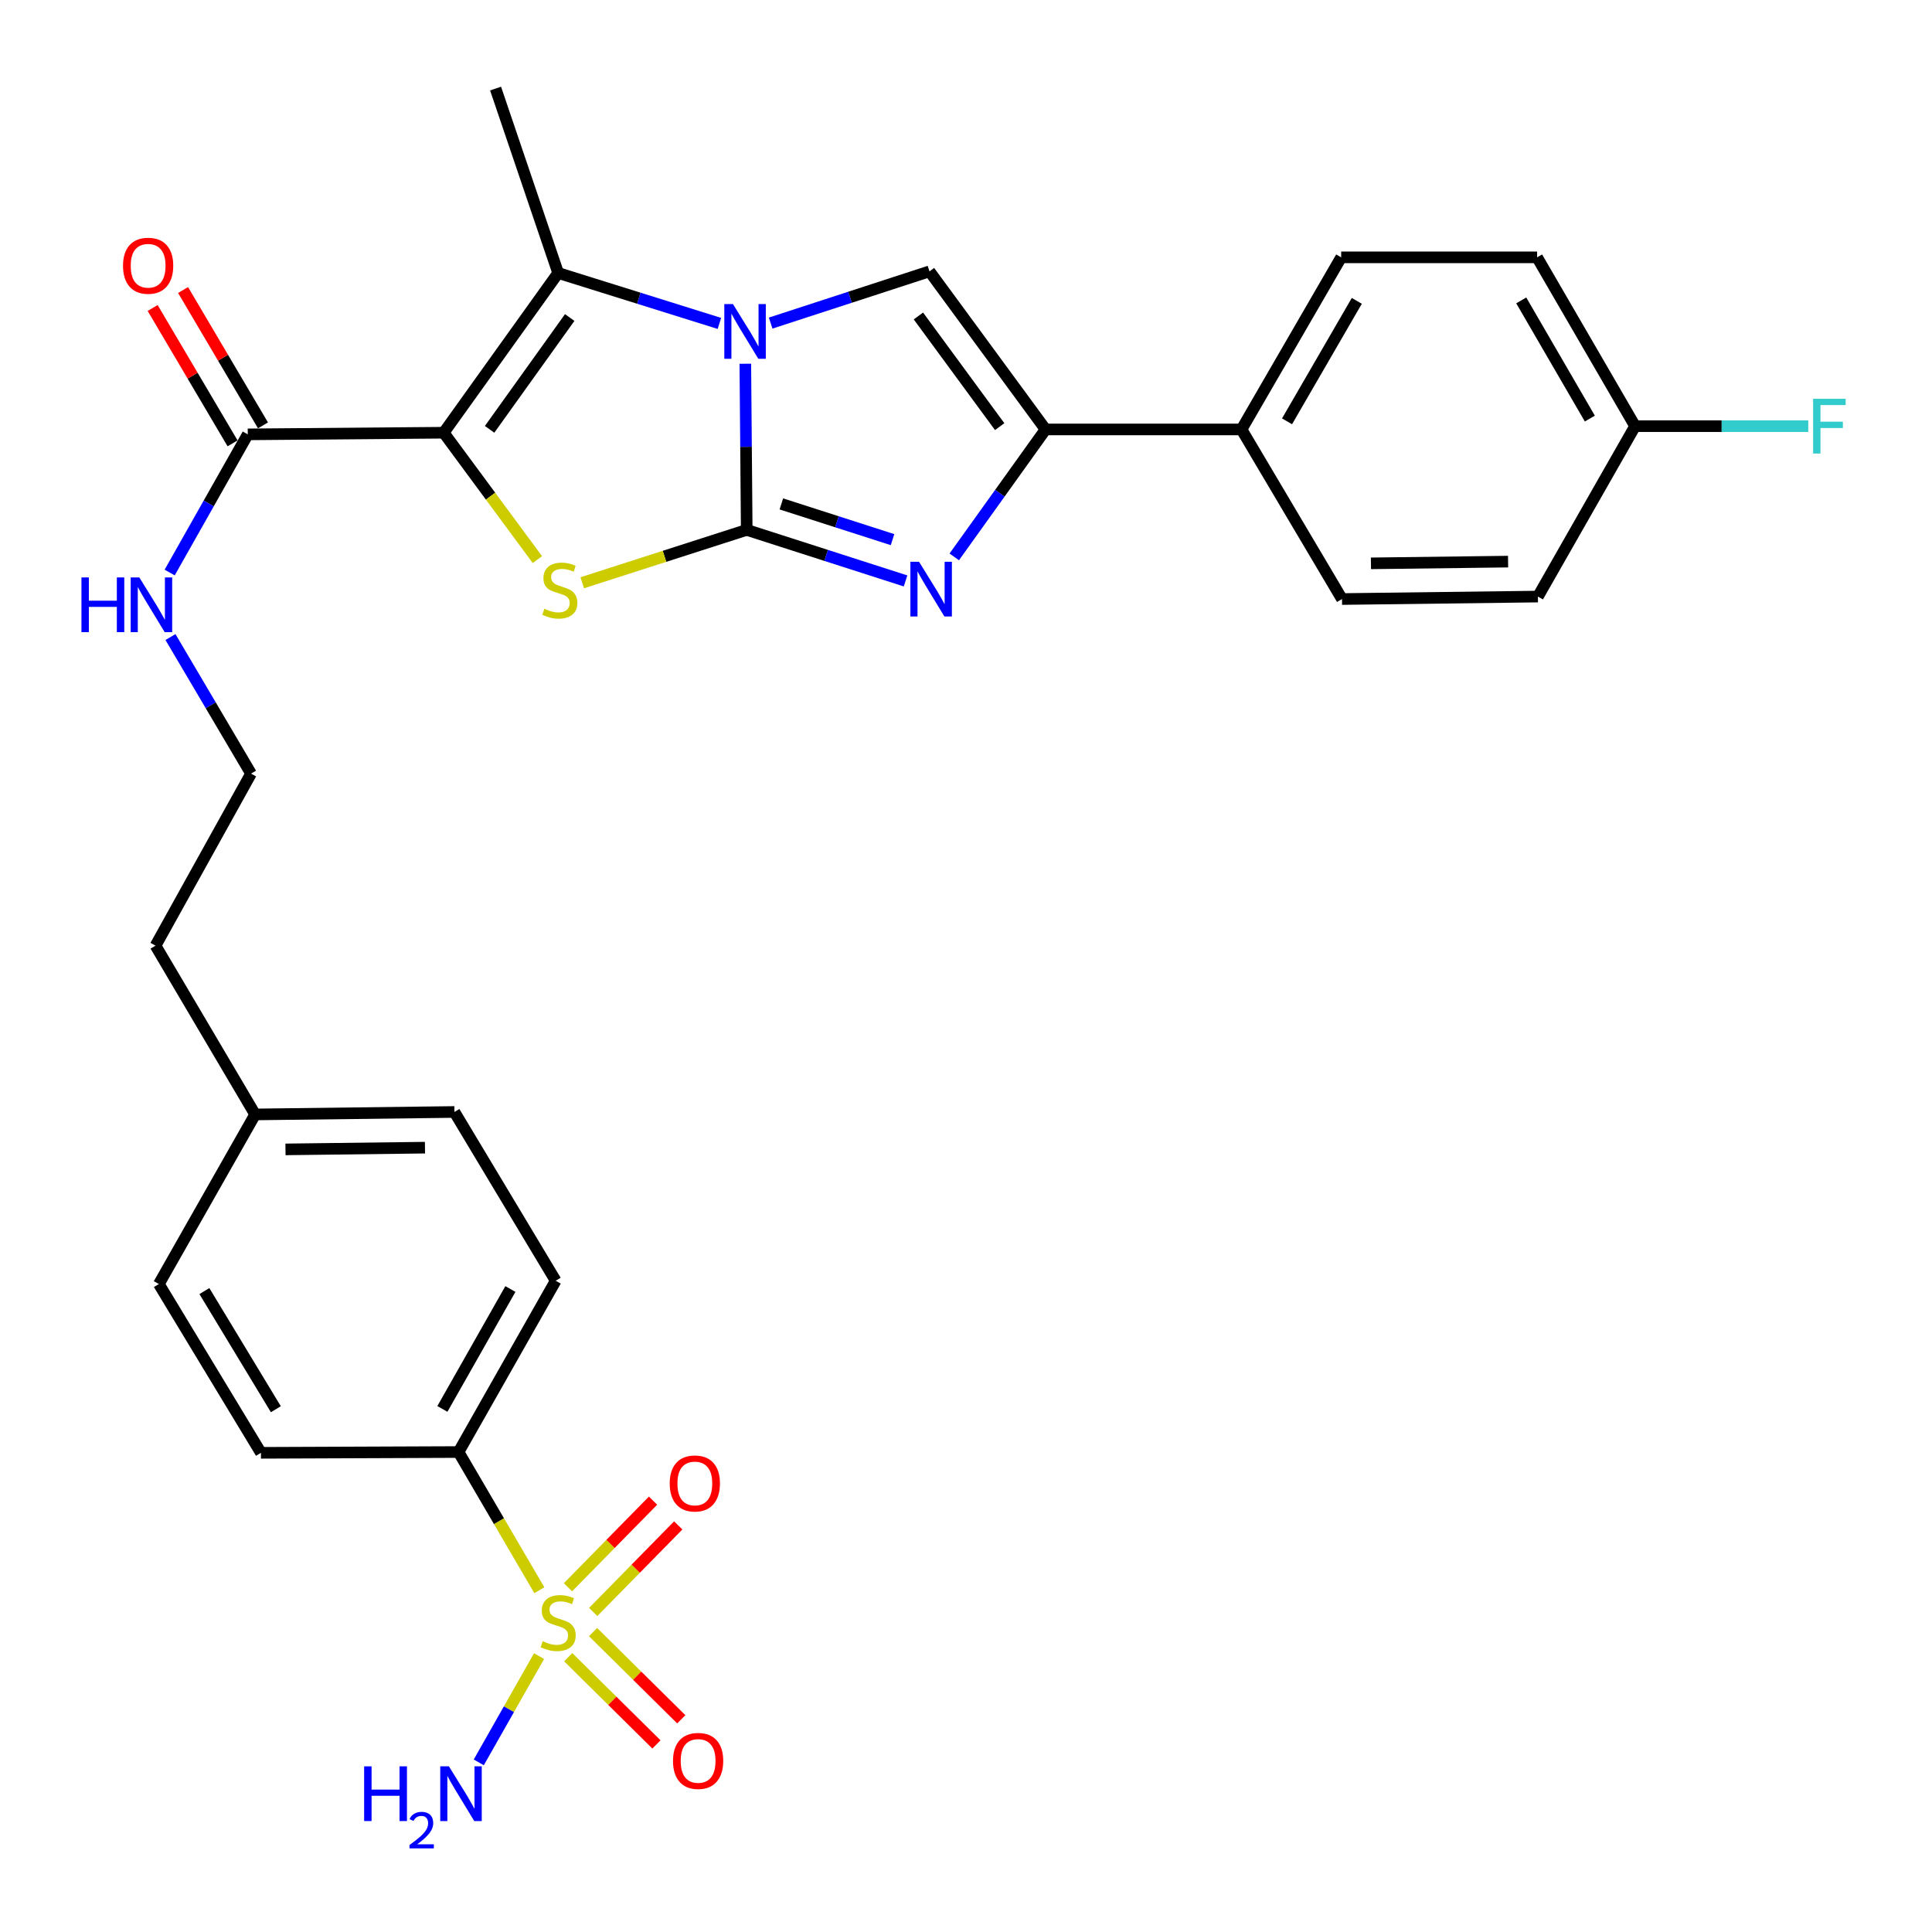 <?xml version='1.0' encoding='iso-8859-1'?>
<svg version='1.1' baseProfile='full'
              xmlns='http://www.w3.org/2000/svg'
                      xmlns:rdkit='http://www.rdkit.org/xml'
                      xmlns:xlink='http://www.w3.org/1999/xlink'
                  xml:space='preserve'
width='1000px' height='1000px' viewBox='0 0 1000 1000'>
<!-- END OF HEADER -->
<rect style='opacity:1.0;fill:#FFFFFF;stroke:none' width='1000' height='1000' x='0' y='0'> </rect>
<path class='bond-0' d='M 386.503,274.267 L 386.142,231.272' style='fill:none;fill-rule:evenodd;stroke:#000000;stroke-width:6px;stroke-linecap:butt;stroke-linejoin:miter;stroke-opacity:1' />
<path class='bond-0' d='M 386.142,231.272 L 385.781,188.277' style='fill:none;fill-rule:evenodd;stroke:#0000FF;stroke-width:6px;stroke-linecap:butt;stroke-linejoin:miter;stroke-opacity:1' />
<path class='bond-2' d='M 386.503,274.267 L 343.941,287.95' style='fill:none;fill-rule:evenodd;stroke:#000000;stroke-width:6px;stroke-linecap:butt;stroke-linejoin:miter;stroke-opacity:1' />
<path class='bond-2' d='M 343.941,287.95 L 301.379,301.634' style='fill:none;fill-rule:evenodd;stroke:#CCCC00;stroke-width:6px;stroke-linecap:butt;stroke-linejoin:miter;stroke-opacity:1' />
<path class='bond-3' d='M 386.503,274.267 L 427.608,287.477' style='fill:none;fill-rule:evenodd;stroke:#000000;stroke-width:6px;stroke-linecap:butt;stroke-linejoin:miter;stroke-opacity:1' />
<path class='bond-3' d='M 427.608,287.477 L 468.712,300.687' style='fill:none;fill-rule:evenodd;stroke:#0000FF;stroke-width:6px;stroke-linecap:butt;stroke-linejoin:miter;stroke-opacity:1' />
<path class='bond-3' d='M 404.429,260.822 L 433.202,270.069' style='fill:none;fill-rule:evenodd;stroke:#000000;stroke-width:6px;stroke-linecap:butt;stroke-linejoin:miter;stroke-opacity:1' />
<path class='bond-3' d='M 433.202,270.069 L 461.975,279.316' style='fill:none;fill-rule:evenodd;stroke:#0000FF;stroke-width:6px;stroke-linecap:butt;stroke-linejoin:miter;stroke-opacity:1' />
<path class='bond-4' d='M 372.366,167.398 L 330.636,154.348' style='fill:none;fill-rule:evenodd;stroke:#0000FF;stroke-width:6px;stroke-linecap:butt;stroke-linejoin:miter;stroke-opacity:1' />
<path class='bond-4' d='M 330.636,154.348 L 288.905,141.298' style='fill:none;fill-rule:evenodd;stroke:#000000;stroke-width:6px;stroke-linecap:butt;stroke-linejoin:miter;stroke-opacity:1' />
<path class='bond-6' d='M 398.89,167.233 L 439.992,153.844' style='fill:none;fill-rule:evenodd;stroke:#0000FF;stroke-width:6px;stroke-linecap:butt;stroke-linejoin:miter;stroke-opacity:1' />
<path class='bond-6' d='M 439.992,153.844 L 481.095,140.455' style='fill:none;fill-rule:evenodd;stroke:#000000;stroke-width:6px;stroke-linecap:butt;stroke-linejoin:miter;stroke-opacity:1' />
<path class='bond-1' d='M 229.663,223.974 L 253.906,256.81' style='fill:none;fill-rule:evenodd;stroke:#000000;stroke-width:6px;stroke-linecap:butt;stroke-linejoin:miter;stroke-opacity:1' />
<path class='bond-1' d='M 253.906,256.81 L 278.149,289.646' style='fill:none;fill-rule:evenodd;stroke:#CCCC00;stroke-width:6px;stroke-linecap:butt;stroke-linejoin:miter;stroke-opacity:1' />
<path class='bond-8' d='M 229.663,223.974 L 128.246,224.827' style='fill:none;fill-rule:evenodd;stroke:#000000;stroke-width:6px;stroke-linecap:butt;stroke-linejoin:miter;stroke-opacity:1' />
<path class='bond-31' d='M 229.663,223.974 L 288.905,141.298' style='fill:none;fill-rule:evenodd;stroke:#000000;stroke-width:6px;stroke-linecap:butt;stroke-linejoin:miter;stroke-opacity:1' />
<path class='bond-31' d='M 253.412,222.223 L 294.882,164.349' style='fill:none;fill-rule:evenodd;stroke:#000000;stroke-width:6px;stroke-linecap:butt;stroke-linejoin:miter;stroke-opacity:1' />
<path class='bond-7' d='M 493.924,288.242 L 517.552,255.26' style='fill:none;fill-rule:evenodd;stroke:#0000FF;stroke-width:6px;stroke-linecap:butt;stroke-linejoin:miter;stroke-opacity:1' />
<path class='bond-7' d='M 517.552,255.26 L 541.18,222.278' style='fill:none;fill-rule:evenodd;stroke:#000000;stroke-width:6px;stroke-linecap:butt;stroke-linejoin:miter;stroke-opacity:1' />
<path class='bond-20' d='M 288.905,141.298 L 256.511,45.843' style='fill:none;fill-rule:evenodd;stroke:#000000;stroke-width:6px;stroke-linecap:butt;stroke-linejoin:miter;stroke-opacity:1' />
<path class='bond-5' d='M 279.158,823.1 L 258.25,787.336' style='fill:none;fill-rule:evenodd;stroke:#CCCC00;stroke-width:6px;stroke-linecap:butt;stroke-linejoin:miter;stroke-opacity:1' />
<path class='bond-5' d='M 258.25,787.336 L 237.343,751.572' style='fill:none;fill-rule:evenodd;stroke:#000000;stroke-width:6px;stroke-linecap:butt;stroke-linejoin:miter;stroke-opacity:1' />
<path class='bond-11' d='M 307.031,834.367 L 329.045,811.955' style='fill:none;fill-rule:evenodd;stroke:#CCCC00;stroke-width:6px;stroke-linecap:butt;stroke-linejoin:miter;stroke-opacity:1' />
<path class='bond-11' d='M 329.045,811.955 L 351.058,789.543' style='fill:none;fill-rule:evenodd;stroke:#FF0000;stroke-width:6px;stroke-linecap:butt;stroke-linejoin:miter;stroke-opacity:1' />
<path class='bond-11' d='M 293.987,821.554 L 316,799.142' style='fill:none;fill-rule:evenodd;stroke:#CCCC00;stroke-width:6px;stroke-linecap:butt;stroke-linejoin:miter;stroke-opacity:1' />
<path class='bond-11' d='M 316,799.142 L 338.014,776.731' style='fill:none;fill-rule:evenodd;stroke:#FF0000;stroke-width:6px;stroke-linecap:butt;stroke-linejoin:miter;stroke-opacity:1' />
<path class='bond-12' d='M 294.105,857.767 L 316.941,880.338' style='fill:none;fill-rule:evenodd;stroke:#CCCC00;stroke-width:6px;stroke-linecap:butt;stroke-linejoin:miter;stroke-opacity:1' />
<path class='bond-12' d='M 316.941,880.338 L 339.778,902.909' style='fill:none;fill-rule:evenodd;stroke:#FF0000;stroke-width:6px;stroke-linecap:butt;stroke-linejoin:miter;stroke-opacity:1' />
<path class='bond-12' d='M 306.958,844.763 L 329.794,867.333' style='fill:none;fill-rule:evenodd;stroke:#CCCC00;stroke-width:6px;stroke-linecap:butt;stroke-linejoin:miter;stroke-opacity:1' />
<path class='bond-12' d='M 329.794,867.333 L 352.631,889.904' style='fill:none;fill-rule:evenodd;stroke:#FF0000;stroke-width:6px;stroke-linecap:butt;stroke-linejoin:miter;stroke-opacity:1' />
<path class='bond-13' d='M 279.017,857.202 L 263.413,884.704' style='fill:none;fill-rule:evenodd;stroke:#CCCC00;stroke-width:6px;stroke-linecap:butt;stroke-linejoin:miter;stroke-opacity:1' />
<path class='bond-13' d='M 263.413,884.704 L 247.808,912.206' style='fill:none;fill-rule:evenodd;stroke:#0000FF;stroke-width:6px;stroke-linecap:butt;stroke-linejoin:miter;stroke-opacity:1' />
<path class='bond-30' d='M 481.095,140.455 L 541.18,222.278' style='fill:none;fill-rule:evenodd;stroke:#000000;stroke-width:6px;stroke-linecap:butt;stroke-linejoin:miter;stroke-opacity:1' />
<path class='bond-30' d='M 475.37,163.551 L 517.429,220.827' style='fill:none;fill-rule:evenodd;stroke:#000000;stroke-width:6px;stroke-linecap:butt;stroke-linejoin:miter;stroke-opacity:1' />
<path class='bond-10' d='M 541.18,222.278 L 642.608,222.278' style='fill:none;fill-rule:evenodd;stroke:#000000;stroke-width:6px;stroke-linecap:butt;stroke-linejoin:miter;stroke-opacity:1' />
<path class='bond-14' d='M 136.118,220.18 L 115.438,185.148' style='fill:none;fill-rule:evenodd;stroke:#000000;stroke-width:6px;stroke-linecap:butt;stroke-linejoin:miter;stroke-opacity:1' />
<path class='bond-14' d='M 115.438,185.148 L 94.757,150.117' style='fill:none;fill-rule:evenodd;stroke:#FF0000;stroke-width:6px;stroke-linecap:butt;stroke-linejoin:miter;stroke-opacity:1' />
<path class='bond-14' d='M 120.373,229.475 L 99.692,194.444' style='fill:none;fill-rule:evenodd;stroke:#000000;stroke-width:6px;stroke-linecap:butt;stroke-linejoin:miter;stroke-opacity:1' />
<path class='bond-14' d='M 99.692,194.444 L 79.011,159.412' style='fill:none;fill-rule:evenodd;stroke:#FF0000;stroke-width:6px;stroke-linecap:butt;stroke-linejoin:miter;stroke-opacity:1' />
<path class='bond-15' d='M 128.246,224.827 L 108.031,260.587' style='fill:none;fill-rule:evenodd;stroke:#000000;stroke-width:6px;stroke-linecap:butt;stroke-linejoin:miter;stroke-opacity:1' />
<path class='bond-15' d='M 108.031,260.587 L 87.817,296.346' style='fill:none;fill-rule:evenodd;stroke:#0000FF;stroke-width:6px;stroke-linecap:butt;stroke-linejoin:miter;stroke-opacity:1' />
<path class='bond-9' d='M 237.343,751.572 L 287.625,662.913' style='fill:none;fill-rule:evenodd;stroke:#000000;stroke-width:6px;stroke-linecap:butt;stroke-linejoin:miter;stroke-opacity:1' />
<path class='bond-9' d='M 228.981,729.253 L 264.178,667.191' style='fill:none;fill-rule:evenodd;stroke:#000000;stroke-width:6px;stroke-linecap:butt;stroke-linejoin:miter;stroke-opacity:1' />
<path class='bond-33' d='M 237.343,751.572 L 135.062,751.978' style='fill:none;fill-rule:evenodd;stroke:#000000;stroke-width:6px;stroke-linecap:butt;stroke-linejoin:miter;stroke-opacity:1' />
<path class='bond-18' d='M 642.608,222.278 L 694.19,133.202' style='fill:none;fill-rule:evenodd;stroke:#000000;stroke-width:6px;stroke-linecap:butt;stroke-linejoin:miter;stroke-opacity:1' />
<path class='bond-18' d='M 666.168,218.079 L 702.276,155.726' style='fill:none;fill-rule:evenodd;stroke:#000000;stroke-width:6px;stroke-linecap:butt;stroke-linejoin:miter;stroke-opacity:1' />
<path class='bond-19' d='M 642.608,222.278 L 694.617,310.063' style='fill:none;fill-rule:evenodd;stroke:#000000;stroke-width:6px;stroke-linecap:butt;stroke-linejoin:miter;stroke-opacity:1' />
<path class='bond-28' d='M 88.233,329.736 L 109.087,365.078' style='fill:none;fill-rule:evenodd;stroke:#0000FF;stroke-width:6px;stroke-linecap:butt;stroke-linejoin:miter;stroke-opacity:1' />
<path class='bond-28' d='M 109.087,365.078 L 129.942,400.419' style='fill:none;fill-rule:evenodd;stroke:#000000;stroke-width:6px;stroke-linecap:butt;stroke-linejoin:miter;stroke-opacity:1' />
<path class='bond-16' d='M 287.625,662.913 L 235.21,575.554' style='fill:none;fill-rule:evenodd;stroke:#000000;stroke-width:6px;stroke-linecap:butt;stroke-linejoin:miter;stroke-opacity:1' />
<path class='bond-17' d='M 135.062,751.978 L 82.22,664.619' style='fill:none;fill-rule:evenodd;stroke:#000000;stroke-width:6px;stroke-linecap:butt;stroke-linejoin:miter;stroke-opacity:1' />
<path class='bond-17' d='M 142.78,729.411 L 105.791,668.26' style='fill:none;fill-rule:evenodd;stroke:#000000;stroke-width:6px;stroke-linecap:butt;stroke-linejoin:miter;stroke-opacity:1' />
<path class='bond-22' d='M 694.19,133.202 L 795.598,133.202' style='fill:none;fill-rule:evenodd;stroke:#000000;stroke-width:6px;stroke-linecap:butt;stroke-linejoin:miter;stroke-opacity:1' />
<path class='bond-23' d='M 694.617,310.063 L 796.024,308.784' style='fill:none;fill-rule:evenodd;stroke:#000000;stroke-width:6px;stroke-linecap:butt;stroke-linejoin:miter;stroke-opacity:1' />
<path class='bond-23' d='M 709.597,291.588 L 780.582,290.692' style='fill:none;fill-rule:evenodd;stroke:#000000;stroke-width:6px;stroke-linecap:butt;stroke-linejoin:miter;stroke-opacity:1' />
<path class='bond-21' d='M 846.317,220.581 L 796.024,308.784' style='fill:none;fill-rule:evenodd;stroke:#000000;stroke-width:6px;stroke-linecap:butt;stroke-linejoin:miter;stroke-opacity:1' />
<path class='bond-27' d='M 846.317,220.581 L 891.137,220.581' style='fill:none;fill-rule:evenodd;stroke:#000000;stroke-width:6px;stroke-linecap:butt;stroke-linejoin:miter;stroke-opacity:1' />
<path class='bond-27' d='M 891.137,220.581 L 935.957,220.581' style='fill:none;fill-rule:evenodd;stroke:#33CCCC;stroke-width:6px;stroke-linecap:butt;stroke-linejoin:miter;stroke-opacity:1' />
<path class='bond-32' d='M 846.317,220.581 L 795.598,133.202' style='fill:none;fill-rule:evenodd;stroke:#000000;stroke-width:6px;stroke-linecap:butt;stroke-linejoin:miter;stroke-opacity:1' />
<path class='bond-32' d='M 822.895,216.653 L 787.392,155.488' style='fill:none;fill-rule:evenodd;stroke:#000000;stroke-width:6px;stroke-linecap:butt;stroke-linejoin:miter;stroke-opacity:1' />
<path class='bond-24' d='M 82.22,664.619 L 132.065,576.834' style='fill:none;fill-rule:evenodd;stroke:#000000;stroke-width:6px;stroke-linecap:butt;stroke-linejoin:miter;stroke-opacity:1' />
<path class='bond-25' d='M 235.21,575.554 L 132.065,576.834' style='fill:none;fill-rule:evenodd;stroke:#000000;stroke-width:6px;stroke-linecap:butt;stroke-linejoin:miter;stroke-opacity:1' />
<path class='bond-25' d='M 219.965,594.029 L 147.764,594.925' style='fill:none;fill-rule:evenodd;stroke:#000000;stroke-width:6px;stroke-linecap:butt;stroke-linejoin:miter;stroke-opacity:1' />
<path class='bond-26' d='M 132.065,576.834 L 80.503,489.474' style='fill:none;fill-rule:evenodd;stroke:#000000;stroke-width:6px;stroke-linecap:butt;stroke-linejoin:miter;stroke-opacity:1' />
<path class='bond-29' d='M 129.942,400.419 L 80.503,489.474' style='fill:none;fill-rule:evenodd;stroke:#000000;stroke-width:6px;stroke-linecap:butt;stroke-linejoin:miter;stroke-opacity:1' />
<path  class='atom-1' d='M 379.38 157.389
L 388.66 172.389
Q 389.58 173.869, 391.06 176.549
Q 392.54 179.229, 392.62 179.389
L 392.62 157.389
L 396.38 157.389
L 396.38 185.709
L 392.5 185.709
L 382.54 169.309
Q 381.38 167.389, 380.14 165.189
Q 378.94 162.989, 378.58 162.309
L 378.58 185.709
L 374.9 185.709
L 374.9 157.389
L 379.38 157.389
' fill='#0000FF'/>
<path  class='atom-3' d='M 281.758 315.09
Q 282.078 315.21, 283.398 315.77
Q 284.718 316.33, 286.158 316.69
Q 287.638 317.01, 289.078 317.01
Q 291.758 317.01, 293.318 315.73
Q 294.878 314.41, 294.878 312.13
Q 294.878 310.57, 294.078 309.61
Q 293.318 308.65, 292.118 308.13
Q 290.918 307.61, 288.918 307.01
Q 286.398 306.25, 284.878 305.53
Q 283.398 304.81, 282.318 303.29
Q 281.278 301.77, 281.278 299.21
Q 281.278 295.65, 283.678 293.45
Q 286.118 291.25, 290.918 291.25
Q 294.198 291.25, 297.918 292.81
L 296.998 295.89
Q 293.598 294.49, 291.038 294.49
Q 288.278 294.49, 286.758 295.65
Q 285.238 296.77, 285.278 298.73
Q 285.278 300.25, 286.038 301.17
Q 286.838 302.09, 287.958 302.61
Q 289.118 303.13, 291.038 303.73
Q 293.598 304.53, 295.118 305.33
Q 296.638 306.13, 297.718 307.77
Q 298.838 309.37, 298.838 312.13
Q 298.838 316.05, 296.198 318.17
Q 293.598 320.25, 289.238 320.25
Q 286.718 320.25, 284.798 319.69
Q 282.918 319.17, 280.678 318.25
L 281.758 315.09
' fill='#CCCC00'/>
<path  class='atom-4' d='M 475.698 290.784
L 484.978 305.784
Q 485.898 307.264, 487.378 309.944
Q 488.858 312.624, 488.938 312.784
L 488.938 290.784
L 492.698 290.784
L 492.698 319.104
L 488.818 319.104
L 478.858 302.704
Q 477.698 300.784, 476.458 298.584
Q 475.258 296.384, 474.898 295.704
L 474.898 319.104
L 471.218 319.104
L 471.218 290.784
L 475.698 290.784
' fill='#0000FF'/>
<path  class='atom-6' d='M 280.905 849.494
Q 281.225 849.614, 282.545 850.174
Q 283.865 850.734, 285.305 851.094
Q 286.785 851.414, 288.225 851.414
Q 290.905 851.414, 292.465 850.134
Q 294.025 848.814, 294.025 846.534
Q 294.025 844.974, 293.225 844.014
Q 292.465 843.054, 291.265 842.534
Q 290.065 842.014, 288.065 841.414
Q 285.545 840.654, 284.025 839.934
Q 282.545 839.214, 281.465 837.694
Q 280.425 836.174, 280.425 833.614
Q 280.425 830.054, 282.825 827.854
Q 285.265 825.654, 290.065 825.654
Q 293.345 825.654, 297.065 827.214
L 296.145 830.294
Q 292.745 828.894, 290.185 828.894
Q 287.425 828.894, 285.905 830.054
Q 284.385 831.174, 284.425 833.134
Q 284.425 834.654, 285.185 835.574
Q 285.985 836.494, 287.105 837.014
Q 288.265 837.534, 290.185 838.134
Q 292.745 838.934, 294.265 839.734
Q 295.785 840.534, 296.865 842.174
Q 297.985 843.774, 297.985 846.534
Q 297.985 850.454, 295.345 852.574
Q 292.745 854.654, 288.385 854.654
Q 285.865 854.654, 283.945 854.094
Q 282.065 853.574, 279.825 852.654
L 280.905 849.494
' fill='#CCCC00'/>
<path  class='atom-12' d='M 346.646 767.834
Q 346.646 761.034, 350.006 757.234
Q 353.366 753.434, 359.646 753.434
Q 365.926 753.434, 369.286 757.234
Q 372.646 761.034, 372.646 767.834
Q 372.646 774.714, 369.246 778.634
Q 365.846 782.514, 359.646 782.514
Q 353.406 782.514, 350.006 778.634
Q 346.646 774.754, 346.646 767.834
M 359.646 779.314
Q 363.966 779.314, 366.286 776.434
Q 368.646 773.514, 368.646 767.834
Q 368.646 762.274, 366.286 759.474
Q 363.966 756.634, 359.646 756.634
Q 355.326 756.634, 352.966 759.434
Q 350.646 762.234, 350.646 767.834
Q 350.646 773.554, 352.966 776.434
Q 355.326 779.314, 359.646 779.314
' fill='#FF0000'/>
<path  class='atom-13' d='M 348.342 911.448
Q 348.342 904.648, 351.702 900.848
Q 355.062 897.048, 361.342 897.048
Q 367.622 897.048, 370.982 900.848
Q 374.342 904.648, 374.342 911.448
Q 374.342 918.328, 370.942 922.248
Q 367.542 926.128, 361.342 926.128
Q 355.102 926.128, 351.702 922.248
Q 348.342 918.368, 348.342 911.448
M 361.342 922.928
Q 365.662 922.928, 367.982 920.048
Q 370.342 917.128, 370.342 911.448
Q 370.342 905.888, 367.982 903.088
Q 365.662 900.248, 361.342 900.248
Q 357.022 900.248, 354.662 903.048
Q 352.342 905.848, 352.342 911.448
Q 352.342 917.168, 354.662 920.048
Q 357.022 922.928, 361.342 922.928
' fill='#FF0000'/>
<path  class='atom-14' d='M 188.48 914.253
L 192.32 914.253
L 192.32 926.293
L 206.8 926.293
L 206.8 914.253
L 210.64 914.253
L 210.64 942.573
L 206.8 942.573
L 206.8 929.493
L 192.32 929.493
L 192.32 942.573
L 188.48 942.573
L 188.48 914.253
' fill='#0000FF'/>
<path  class='atom-14' d='M 212.013 941.579
Q 212.699 939.811, 214.336 938.834
Q 215.973 937.831, 218.243 937.831
Q 221.068 937.831, 222.652 939.362
Q 224.236 940.893, 224.236 943.612
Q 224.236 946.384, 222.177 948.971
Q 220.144 951.559, 215.92 954.621
L 224.553 954.621
L 224.553 956.733
L 211.96 956.733
L 211.96 954.964
Q 215.445 952.483, 217.504 950.635
Q 219.59 948.787, 220.593 947.123
Q 221.596 945.46, 221.596 943.744
Q 221.596 941.949, 220.698 940.946
Q 219.801 939.943, 218.243 939.943
Q 216.738 939.943, 215.735 940.55
Q 214.732 941.157, 214.019 942.503
L 212.013 941.579
' fill='#0000FF'/>
<path  class='atom-14' d='M 232.353 914.253
L 241.633 929.253
Q 242.553 930.733, 244.033 933.413
Q 245.513 936.093, 245.593 936.253
L 245.593 914.253
L 249.353 914.253
L 249.353 942.573
L 245.473 942.573
L 235.513 926.173
Q 234.353 924.253, 233.113 922.053
Q 231.913 919.853, 231.553 919.173
L 231.553 942.573
L 227.873 942.573
L 227.873 914.253
L 232.353 914.253
' fill='#0000FF'/>
<path  class='atom-15' d='M 63.673 137.548
Q 63.673 130.748, 67.033 126.948
Q 70.393 123.148, 76.673 123.148
Q 82.953 123.148, 86.313 126.948
Q 89.673 130.748, 89.673 137.548
Q 89.673 144.428, 86.273 148.348
Q 82.873 152.228, 76.673 152.228
Q 70.433 152.228, 67.033 148.348
Q 63.673 144.468, 63.673 137.548
M 76.673 149.028
Q 80.993 149.028, 83.313 146.148
Q 85.673 143.228, 85.673 137.548
Q 85.673 131.988, 83.313 129.188
Q 80.993 126.348, 76.673 126.348
Q 72.353 126.348, 69.993 129.148
Q 67.673 131.948, 67.673 137.548
Q 67.673 143.268, 69.993 146.148
Q 72.353 149.028, 76.673 149.028
' fill='#FF0000'/>
<path  class='atom-16' d='M 42.16 298.88
L 46 298.88
L 46 310.92
L 60.48 310.92
L 60.48 298.88
L 64.32 298.88
L 64.32 327.2
L 60.48 327.2
L 60.48 314.12
L 46 314.12
L 46 327.2
L 42.16 327.2
L 42.16 298.88
' fill='#0000FF'/>
<path  class='atom-16' d='M 72.12 298.88
L 81.4 313.88
Q 82.32 315.36, 83.8 318.04
Q 85.28 320.72, 85.36 320.88
L 85.36 298.88
L 89.12 298.88
L 89.12 327.2
L 85.24 327.2
L 75.28 310.8
Q 74.12 308.88, 72.88 306.68
Q 71.68 304.48, 71.32 303.8
L 71.32 327.2
L 67.64 327.2
L 67.64 298.88
L 72.12 298.88
' fill='#0000FF'/>
<path  class='atom-28' d='M 938.471 206.421
L 955.311 206.421
L 955.311 209.661
L 942.271 209.661
L 942.271 218.261
L 953.871 218.261
L 953.871 221.541
L 942.271 221.541
L 942.271 234.741
L 938.471 234.741
L 938.471 206.421
' fill='#33CCCC'/>
</svg>
